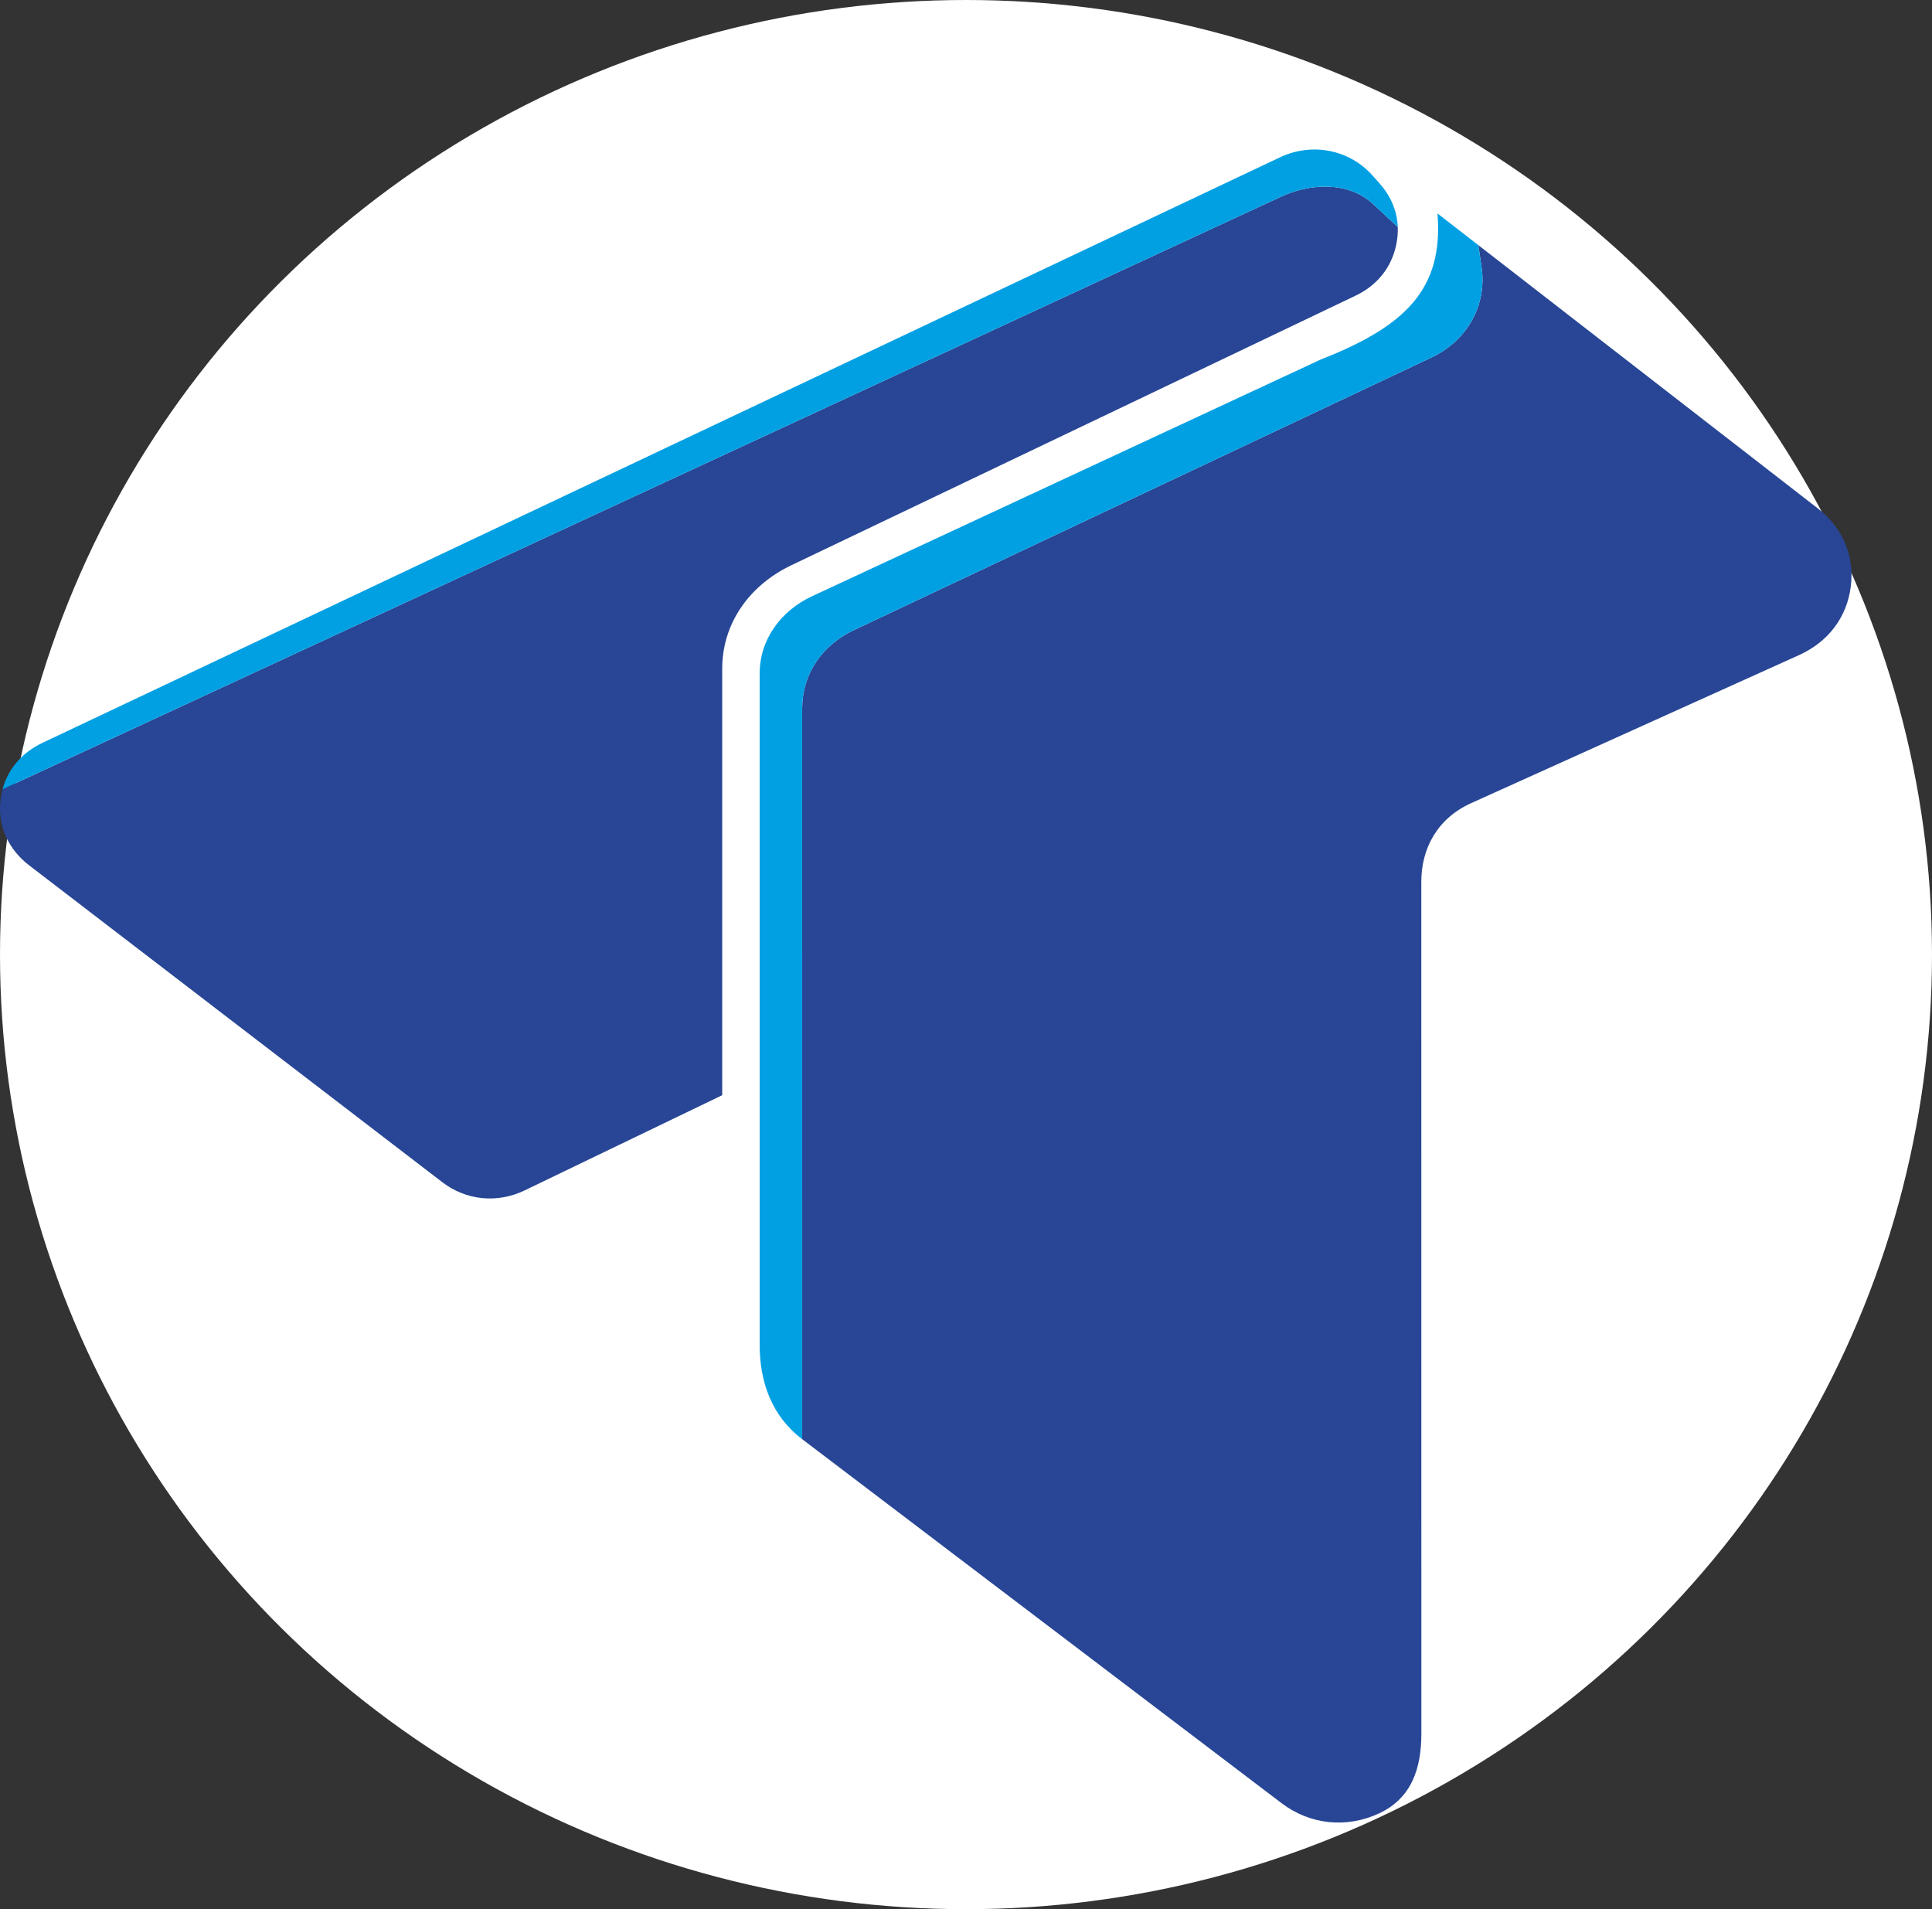 <svg width="168" height="166" viewBox="0 0 168 166" fill="none" xmlns="http://www.w3.org/2000/svg">
<rect x="0" y="0" width="168" height="166" fill="#333333" stroke="none"/>
<ellipse cx="84" cy="83" rx="84" ry="83" fill="white"/>
<path fill-rule="evenodd" clip-rule="evenodd" d="M62.801 95.226V58.143C62.801 54.227 65.138 50.901 68.811 49.147L117.868 25.711C119.754 24.81 120.983 23.281 121.405 21.31C121.519 20.776 121.564 20.25 121.544 19.737L119.413 17.754C117.28 15.772 114.01 15.888 111.328 17.132L0.222 68.625C0.134 68.947 0.073 69.278 0.037 69.621C-0.202 71.851 0.726 73.854 2.557 75.257L38.456 102.786C40.538 104.381 43.242 104.65 45.625 103.501L62.801 95.226Z" fill="#284695"/>
<path fill-rule="evenodd" clip-rule="evenodd" d="M69.754 61.579L69.755 125.134L111.447 156.787C113.916 158.66 117.094 158.99 119.928 157.667C122.764 156.342 123.597 153.737 123.597 150.729L123.593 76.781C123.552 73.748 125.035 71.137 127.911 69.838L156.433 56.962C158.982 55.811 160.599 53.671 160.937 51.003C161.275 48.333 160.239 45.888 158.052 44.19L128.55 21.315L128.831 23.211C129.319 26.513 127.606 29.608 124.471 31.088L74.248 54.788C71.47 56.097 69.754 58.625 69.754 61.579Z" fill="#284695"/>
<path fill-rule="evenodd" clip-rule="evenodd" d="M121.544 19.738C121.489 18.353 120.952 17.059 119.955 15.941L119.335 15.246C117.331 13.001 114.085 12.365 111.314 13.675L3.699 64.586C1.915 65.429 0.698 66.856 0.222 68.625L111.328 17.132C114.011 15.888 117.28 15.772 119.413 17.754L121.544 19.738Z" fill="#00A0E3"/>
<path fill-rule="evenodd" clip-rule="evenodd" d="M124.998 18.56C125.534 25.113 122.238 28.366 114.852 31.257L70.632 51.832C67.854 53.125 66.056 55.64 66.056 58.588L66.057 116.933C66.057 120.16 67.107 123.124 69.755 125.134L69.754 61.579C69.754 58.625 71.47 56.097 74.248 54.788L124.471 31.088C127.606 29.608 129.319 26.513 128.831 23.212L128.55 21.315L124.998 18.56Z" fill="#00A0E3"/>
</svg>

